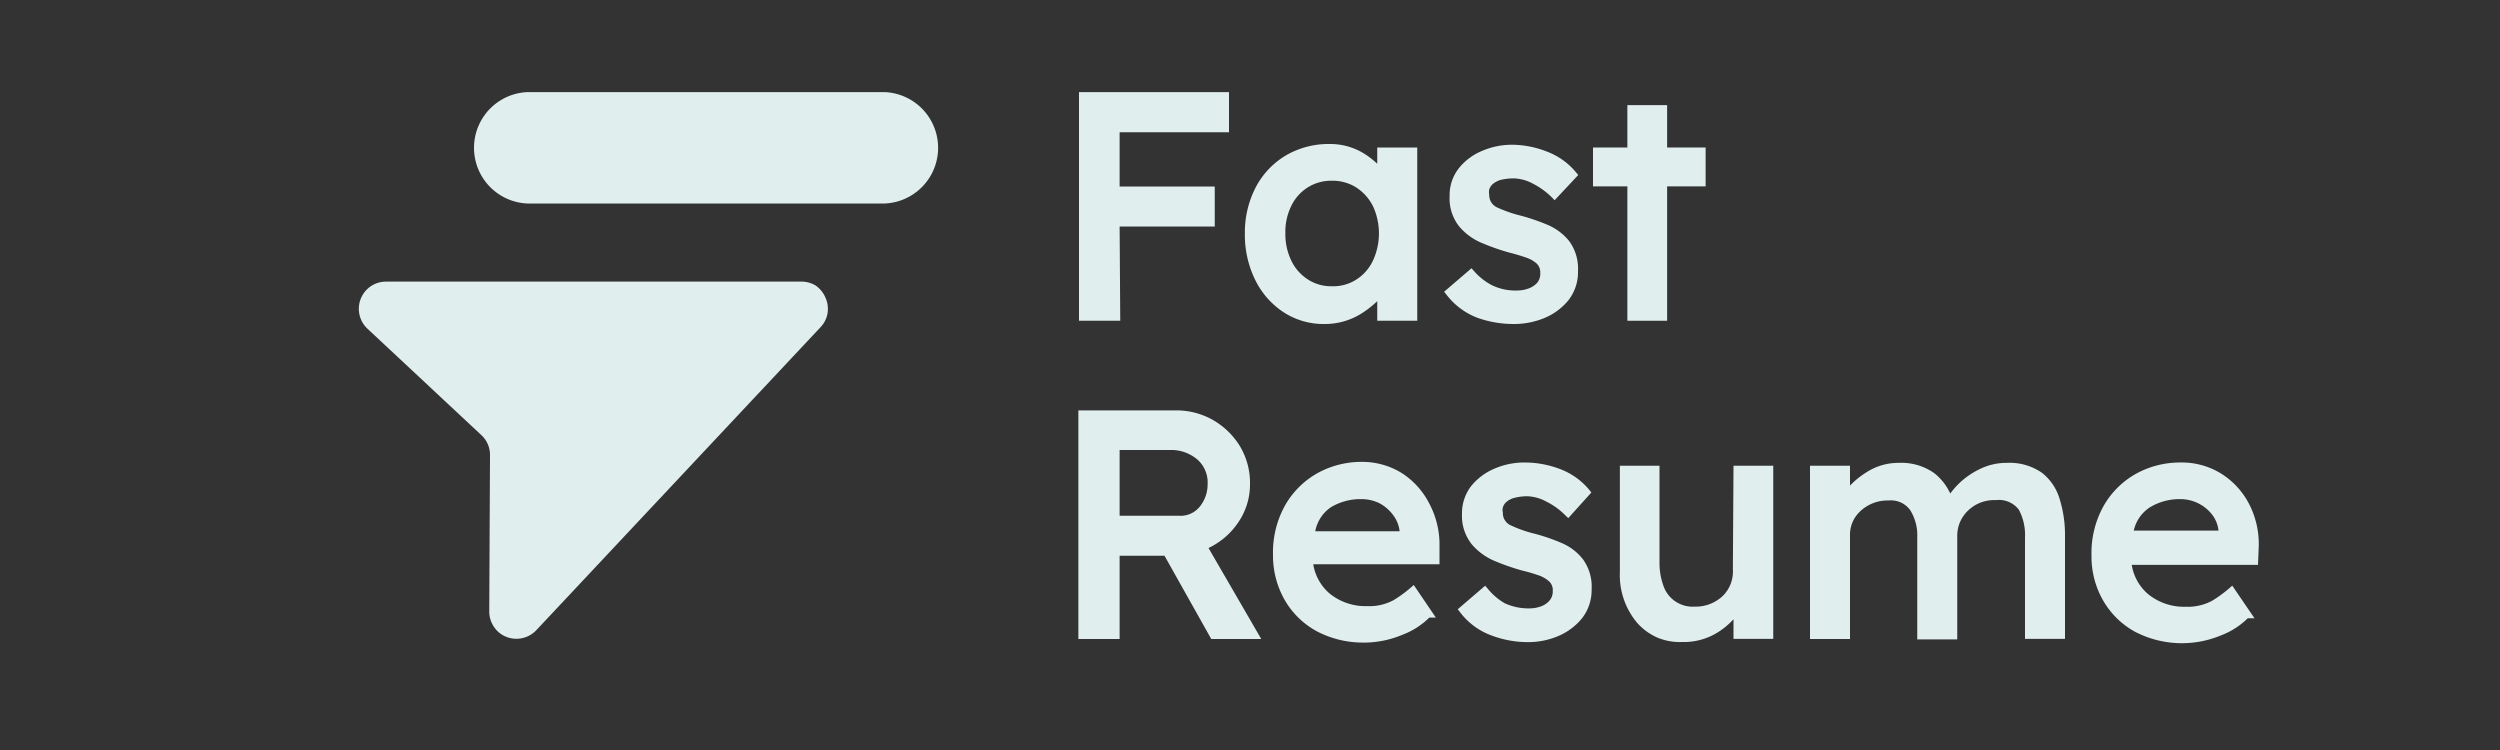 <svg id="Layer_1" data-name="Layer 1" xmlns="http://www.w3.org/2000/svg" viewBox="0 0 200 60"><rect x="0" y="0" width="200" height="60" fill="#333333" stroke="none"/><defs><style>.cls-1{fill:#e0eeee;}</style></defs><path class="cls-1" d="M64.05,22.53l-33.18,0a2.15,2.15,0,0,0-1.22.38,2.18,2.18,0,0,0-.26,3.38l9.13,8.53a2.15,2.15,0,0,1,.68,1.6l-.06,12.5a2.19,2.19,0,0,0,.37,1.22,2.12,2.12,0,0,0,1,.81,2.19,2.19,0,0,0,2.39-.53L65.63,26.19a2.12,2.12,0,0,0,.57-1.11,2.2,2.2,0,0,0-.15-1.24,2.27,2.27,0,0,0-.8-1A2.21,2.21,0,0,0,64.05,22.53Z"/><path class="cls-1" d="M70.8,7.37H42.17a4.46,4.46,0,0,0,0,8.91H70.8a4.46,4.46,0,0,0,0-8.91Z"/><path class="cls-1" d="M89.57,18.12h7.61v-3.2H89.57V10.58h8.75V7.37h-12V25.66h3.3Z"/><path class="cls-1" d="M105.92,25.92a5.49,5.49,0,0,0,2.9-.78,7.71,7.71,0,0,0,1.36-1.05v1.57h3.2V11.8h-3.2v1.3a6.65,6.65,0,0,0-1.25-.93,5.18,5.18,0,0,0-2.58-.65,6.78,6.78,0,0,0-3.49.92,6.44,6.44,0,0,0-2.4,2.54,7.85,7.85,0,0,0-.87,3.71,8.15,8.15,0,0,0,.84,3.73A6.5,6.5,0,0,0,102.72,25,5.84,5.84,0,0,0,105.92,25.92ZM104.61,15a3.47,3.47,0,0,1,1.91-.54,3.52,3.52,0,0,1,2,.55,3.87,3.87,0,0,1,1.32,1.49,5.19,5.19,0,0,1,0,4.34,3.62,3.62,0,0,1-1.31,1.51,3.44,3.44,0,0,1-2,.55,3.4,3.4,0,0,1-1.91-.55,3.64,3.64,0,0,1-1.32-1.51,4.84,4.84,0,0,1-.47-2.18,4.69,4.69,0,0,1,.47-2.18A3.56,3.56,0,0,1,104.61,15Z"/><path class="cls-1" d="M121.15,25.92a6.32,6.32,0,0,0,2.43-.49A4.87,4.87,0,0,0,125.49,24a3.65,3.65,0,0,0,.75-2.3,3.75,3.75,0,0,0-.71-2.42,4.48,4.48,0,0,0-1.74-1.3,16.7,16.7,0,0,0-2.06-.71,11,11,0,0,1-1.93-.66,1.15,1.15,0,0,1-.49-.41,1.06,1.06,0,0,1-.17-.62,1,1,0,0,1,0-.43,1.07,1.07,0,0,1,.22-.37,1.67,1.67,0,0,1,.74-.4,4.6,4.6,0,0,1,1-.11,3.44,3.44,0,0,1,1.53.42,6.17,6.17,0,0,1,1.53,1.11l.21.22L126.26,14l-.16-.19a5.54,5.54,0,0,0-2.42-1.71,7.69,7.69,0,0,0-2.68-.52,6,6,0,0,0-2.43.49,4.62,4.62,0,0,0-1.87,1.4,3.46,3.46,0,0,0-.73,2.21,3.6,3.6,0,0,0,.76,2.43,4.75,4.75,0,0,0,1.85,1.34,17.05,17.05,0,0,0,2.18.76c.44.11.88.24,1.31.39a2.42,2.42,0,0,1,.87.49,1,1,0,0,1,.22.34.93.93,0,0,1,.06.4,1.13,1.13,0,0,1-.26.81,1.72,1.72,0,0,1-.71.45,2.57,2.57,0,0,1-.87.15,4.3,4.3,0,0,1-2-.41,4.87,4.87,0,0,1-1.47-1.16l-.19-.21-2.19,1.88.17.21a5.65,5.65,0,0,0,2.51,1.88A8.69,8.69,0,0,0,121.15,25.92Z"/><path class="cls-1" d="M130.19,25.66h3.18V14.91h3.08V11.8h-3.08V8.41h-3.18V11.8h-2.75v3.11h2.75Z"/><path class="cls-1" d="M99,41.88a5.37,5.37,0,0,0,1-3.12,5.72,5.72,0,0,0-.87-3.17,6.09,6.09,0,0,0-2.2-2.05,5.94,5.94,0,0,0-2.8-.71H86.27V51.12h3.3V44.46h3.59l3.74,6.66,4,0-4.22-7.28A5.9,5.9,0,0,0,99,41.88ZM89.57,36h4.06a3.2,3.2,0,0,1,2.12.73,2.33,2.33,0,0,1,.66.89,2.36,2.36,0,0,1,.2,1.08A2.86,2.86,0,0,1,96,40.51a2,2,0,0,1-.74.58,1.94,1.94,0,0,1-.92.17H89.57Z"/><path class="cls-1" d="M112.1,37.82a6,6,0,0,0-3.18-.87,7.28,7.28,0,0,0-3.5.89,6.81,6.81,0,0,0-2.58,2.53,7.71,7.71,0,0,0-1,4,7.18,7.18,0,0,0,.93,3.62,6.6,6.6,0,0,0,2.57,2.51,7.9,7.9,0,0,0,3.4.9,8,8,0,0,0,3.46-.62,6.13,6.13,0,0,0,2.14-1.37h.53l-1.77-2.61-.24.21a10,10,0,0,1-1.37,1,4.07,4.07,0,0,1-2.11.48,4.56,4.56,0,0,1-3-1,3.88,3.88,0,0,1-1.32-2.35h10.1l0-1.4a7,7,0,0,0-.84-3.5A6.25,6.25,0,0,0,112.1,37.82Zm-5.63,2.76a4.59,4.59,0,0,1,2.45-.65,3.27,3.27,0,0,1,1.44.33,3.34,3.34,0,0,1,1.13,1,2.62,2.62,0,0,1,.48,1.24h-6.75A3,3,0,0,1,106.47,40.58Z"/><path class="cls-1" d="M121.19,39.82a4,4,0,0,1,1-.12,3.41,3.41,0,0,1,1.52.43,5.61,5.61,0,0,1,1.53,1.11l.22.21,1.85-2.05-.15-.19a5.6,5.6,0,0,0-2.42-1.71A7.93,7.93,0,0,0,122,37a6,6,0,0,0-2.44.49,4.78,4.78,0,0,0-1.87,1.4,3.55,3.55,0,0,0-.73,2.22,3.65,3.65,0,0,0,.77,2.42,4.87,4.87,0,0,0,1.85,1.35,18.12,18.12,0,0,0,2.18.76,12.83,12.83,0,0,1,1.31.38,2.44,2.44,0,0,1,.87.5.87.87,0,0,1,.22.34.89.89,0,0,1,.06.4,1.12,1.12,0,0,1-.27.8,1.65,1.65,0,0,1-.7.46,2.57,2.57,0,0,1-.87.15,4.5,4.5,0,0,1-2-.41A4.87,4.87,0,0,1,119,47.07l-.19-.21-2.19,1.88.17.22a5.56,5.56,0,0,0,2.51,1.87,8.23,8.23,0,0,0,2.94.54,6.14,6.14,0,0,0,2.43-.49,4.91,4.91,0,0,0,1.91-1.44,3.67,3.67,0,0,0,.75-2.3,3.73,3.73,0,0,0-.71-2.42,4.3,4.3,0,0,0-1.74-1.3,15.19,15.19,0,0,0-2.06-.71,10,10,0,0,1-1.93-.67,1,1,0,0,1-.49-.41,1,1,0,0,1-.17-.62.86.86,0,0,1,0-.42,1,1,0,0,1,.21-.37A1.57,1.57,0,0,1,121.19,39.82Z"/><path class="cls-1" d="M138.63,45.54a2.73,2.73,0,0,1-.19,1.2,2.65,2.65,0,0,1-.69,1,3.15,3.15,0,0,1-2.17.79,2.47,2.47,0,0,1-2.52-1.71,5.35,5.35,0,0,1-.3-1.77V37.26h-3.17v8.48A5.93,5.93,0,0,0,131,49.86,4.75,4.75,0,0,0,132.57,51a4.66,4.66,0,0,0,2,.36,5.12,5.12,0,0,0,2.85-.77,6,6,0,0,0,1.26-1.05v1.57h3.18V37.26h-3.18Z"/><path class="cls-1" d="M163.38,37.84a4.53,4.53,0,0,0-2.85-.81,4.78,4.78,0,0,0-2.07.46,6.43,6.43,0,0,0-1.67,1.12,7,7,0,0,0-.77.87,4.39,4.39,0,0,0-1.31-1.65,4.56,4.56,0,0,0-2.8-.8,4.69,4.69,0,0,0-2.62.77A6.7,6.7,0,0,0,148,38.85V37.26h-3.2V51.12H148V42.83a2.57,2.57,0,0,1,.38-1.4,3,3,0,0,1,1.09-1,3.11,3.11,0,0,1,1.58-.39,2,2,0,0,1,1,.15,1.9,1.9,0,0,1,.77.63,3.78,3.78,0,0,1,.56,2.17v8.16h3.2V42.88a2.85,2.85,0,0,1,.22-1.11,2.82,2.82,0,0,1,.64-.92,3,3,0,0,1,2.22-.84,2,2,0,0,1,1.85.77A4.32,4.32,0,0,1,162,43v8.11h3.2V42.86a9.64,9.64,0,0,0-.41-2.88A4.18,4.18,0,0,0,163.38,37.84Z"/><path class="cls-1" d="M180.7,43.69a7,7,0,0,0-.84-3.5,6.25,6.25,0,0,0-2.28-2.37A6,6,0,0,0,174.4,37a7.28,7.28,0,0,0-3.5.89,6.81,6.81,0,0,0-2.58,2.53,7.71,7.71,0,0,0-1,4,7.06,7.06,0,0,0,.93,3.62,6.6,6.6,0,0,0,2.57,2.51,8.13,8.13,0,0,0,6.86.28,6.13,6.13,0,0,0,2.14-1.37h.54l-1.78-2.61-.24.21a10,10,0,0,1-1.37,1,4.09,4.09,0,0,1-2.11.48,4.56,4.56,0,0,1-3-1,3.88,3.88,0,0,1-1.32-2.35h10.1ZM172,40.58a4.59,4.59,0,0,1,2.45-.65A3.22,3.22,0,0,1,177,41.21a2.52,2.52,0,0,1,.48,1.24H170.7A3,3,0,0,1,172,40.58Z"/></svg>